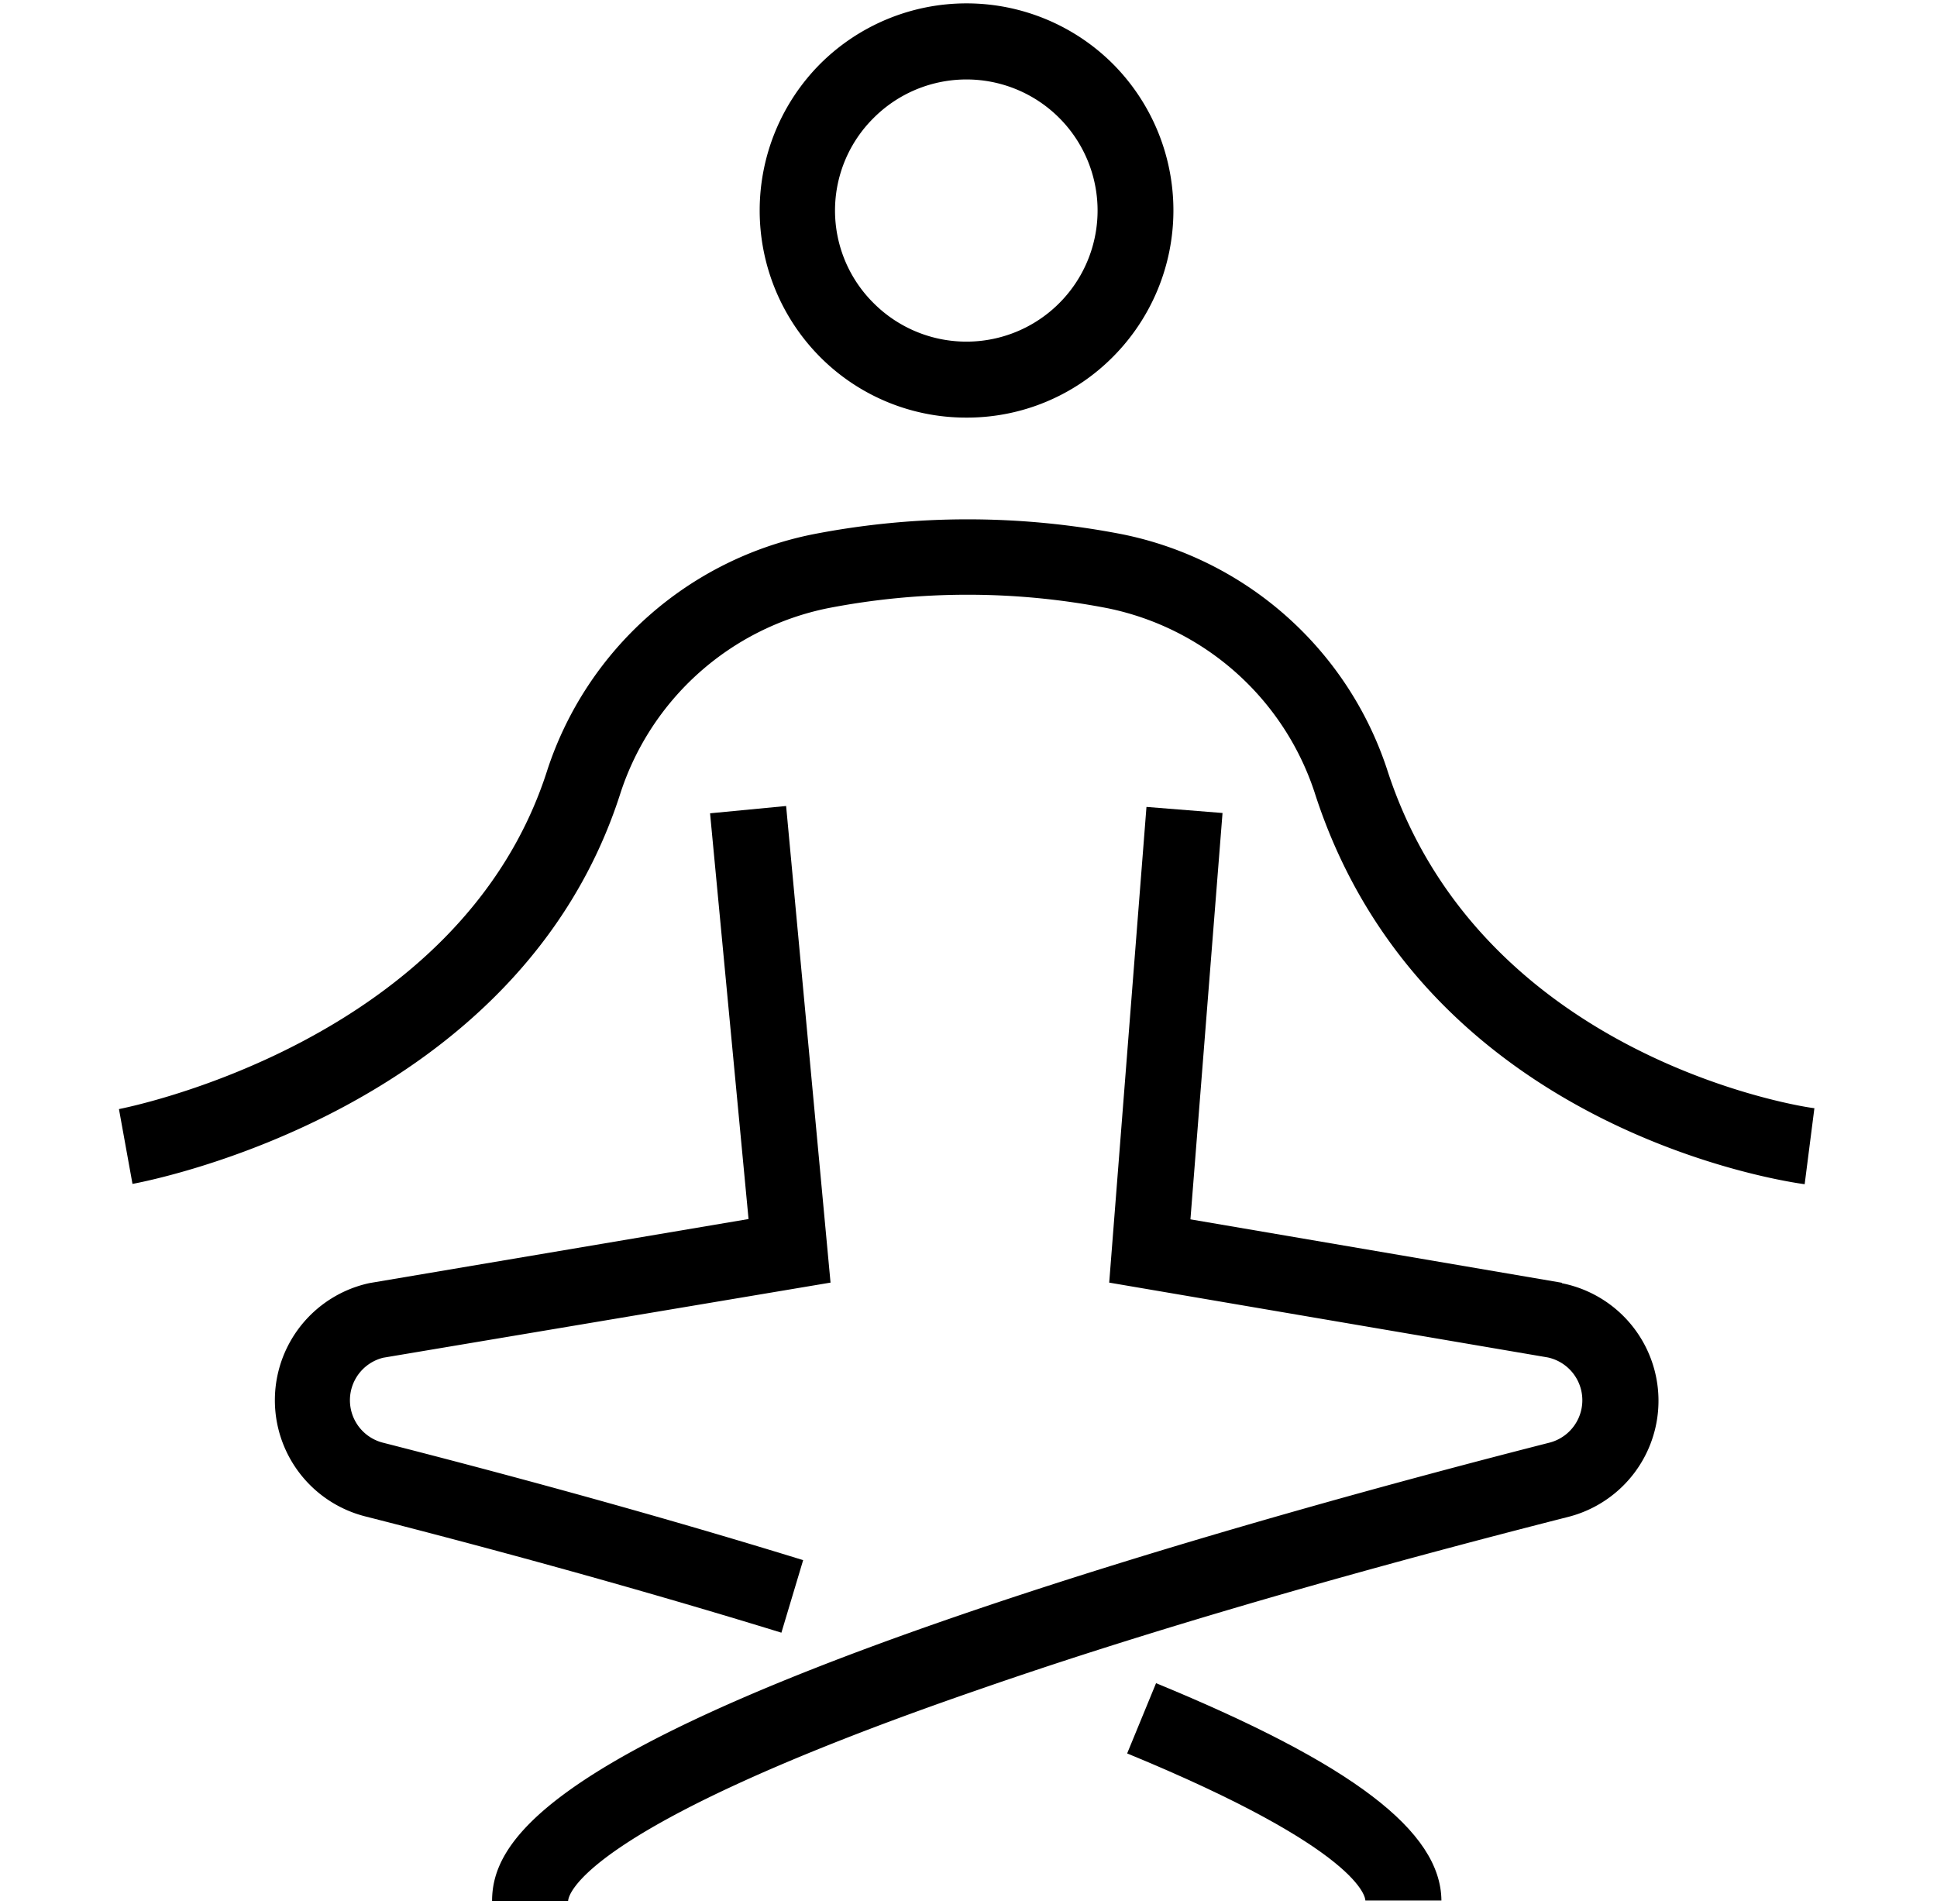 <?xml version="1.0" encoding="UTF-8"?>
<svg xmlns="http://www.w3.org/2000/svg" id="Capa_2" data-name="Capa 2" viewBox="0 0 127.34 125.2">
  <path d="M91.17,50.54a23.17,23.17,0,0,0-17.35-15.4,53.09,53.09,0,0,0-20.41,0A23.17,23.17,0,0,0,36,50.58C30.3,68.62,8,72.89,7.82,72.93l.89,4.92c1-.19,25.43-4.81,32.09-25.73A18.14,18.14,0,0,1,54.39,40a48.12,48.12,0,0,1,18.45,0A18.15,18.15,0,0,1,86.42,52.1c7.13,22.28,31.19,25.63,32.22,25.77l.64-5C119.06,72.88,97.33,69.78,91.17,50.54Z"></path>
  <path d="M102.68,84.35,78.26,80.18l2.11-26.72-5-.4L72.92,84.34l28.83,4.92a2.88,2.88,0,0,1,.13,5.6c-8.39,2.14-24.64,6.47-39.16,11.48C35.8,115.62,32.35,121.17,32.35,125h5c0-.19.31-4.7,27-13.9,14.35-5,30.45-9.24,38.77-11.36a7.88,7.88,0,0,0-.44-15.36Z"></path>
  <path d="M52.8,102.59c-10.62-3.28-20.88-6-27.61-7.72a2.88,2.88,0,0,1,0-5.59l29.41-4.94L51.68,53l-5,.48,2.53,26.68L24.3,84.37A7.88,7.88,0,0,0,24,99.71c6.68,1.7,16.85,4.41,27.37,7.65Z"></path>
  <path d="M76,110.68l-1.9,4.62c15.48,6.37,15.66,9.53,15.66,9.67h5C94.72,120.42,88.93,116,76,110.68Z"></path>
  <path d="M63.53,27.46a13.5,13.5,0,0,0,9.64-4,13.65,13.65,0,0,0,0-19.25,13.62,13.62,0,0,0-19.26,0,13.67,13.67,0,0,0,0,19.26A13.52,13.52,0,0,0,63.53,27.46ZM57.44,7.75a8.62,8.62,0,1,1,0,12.19A8.57,8.57,0,0,1,57.44,7.75Z"></path>
</svg>
